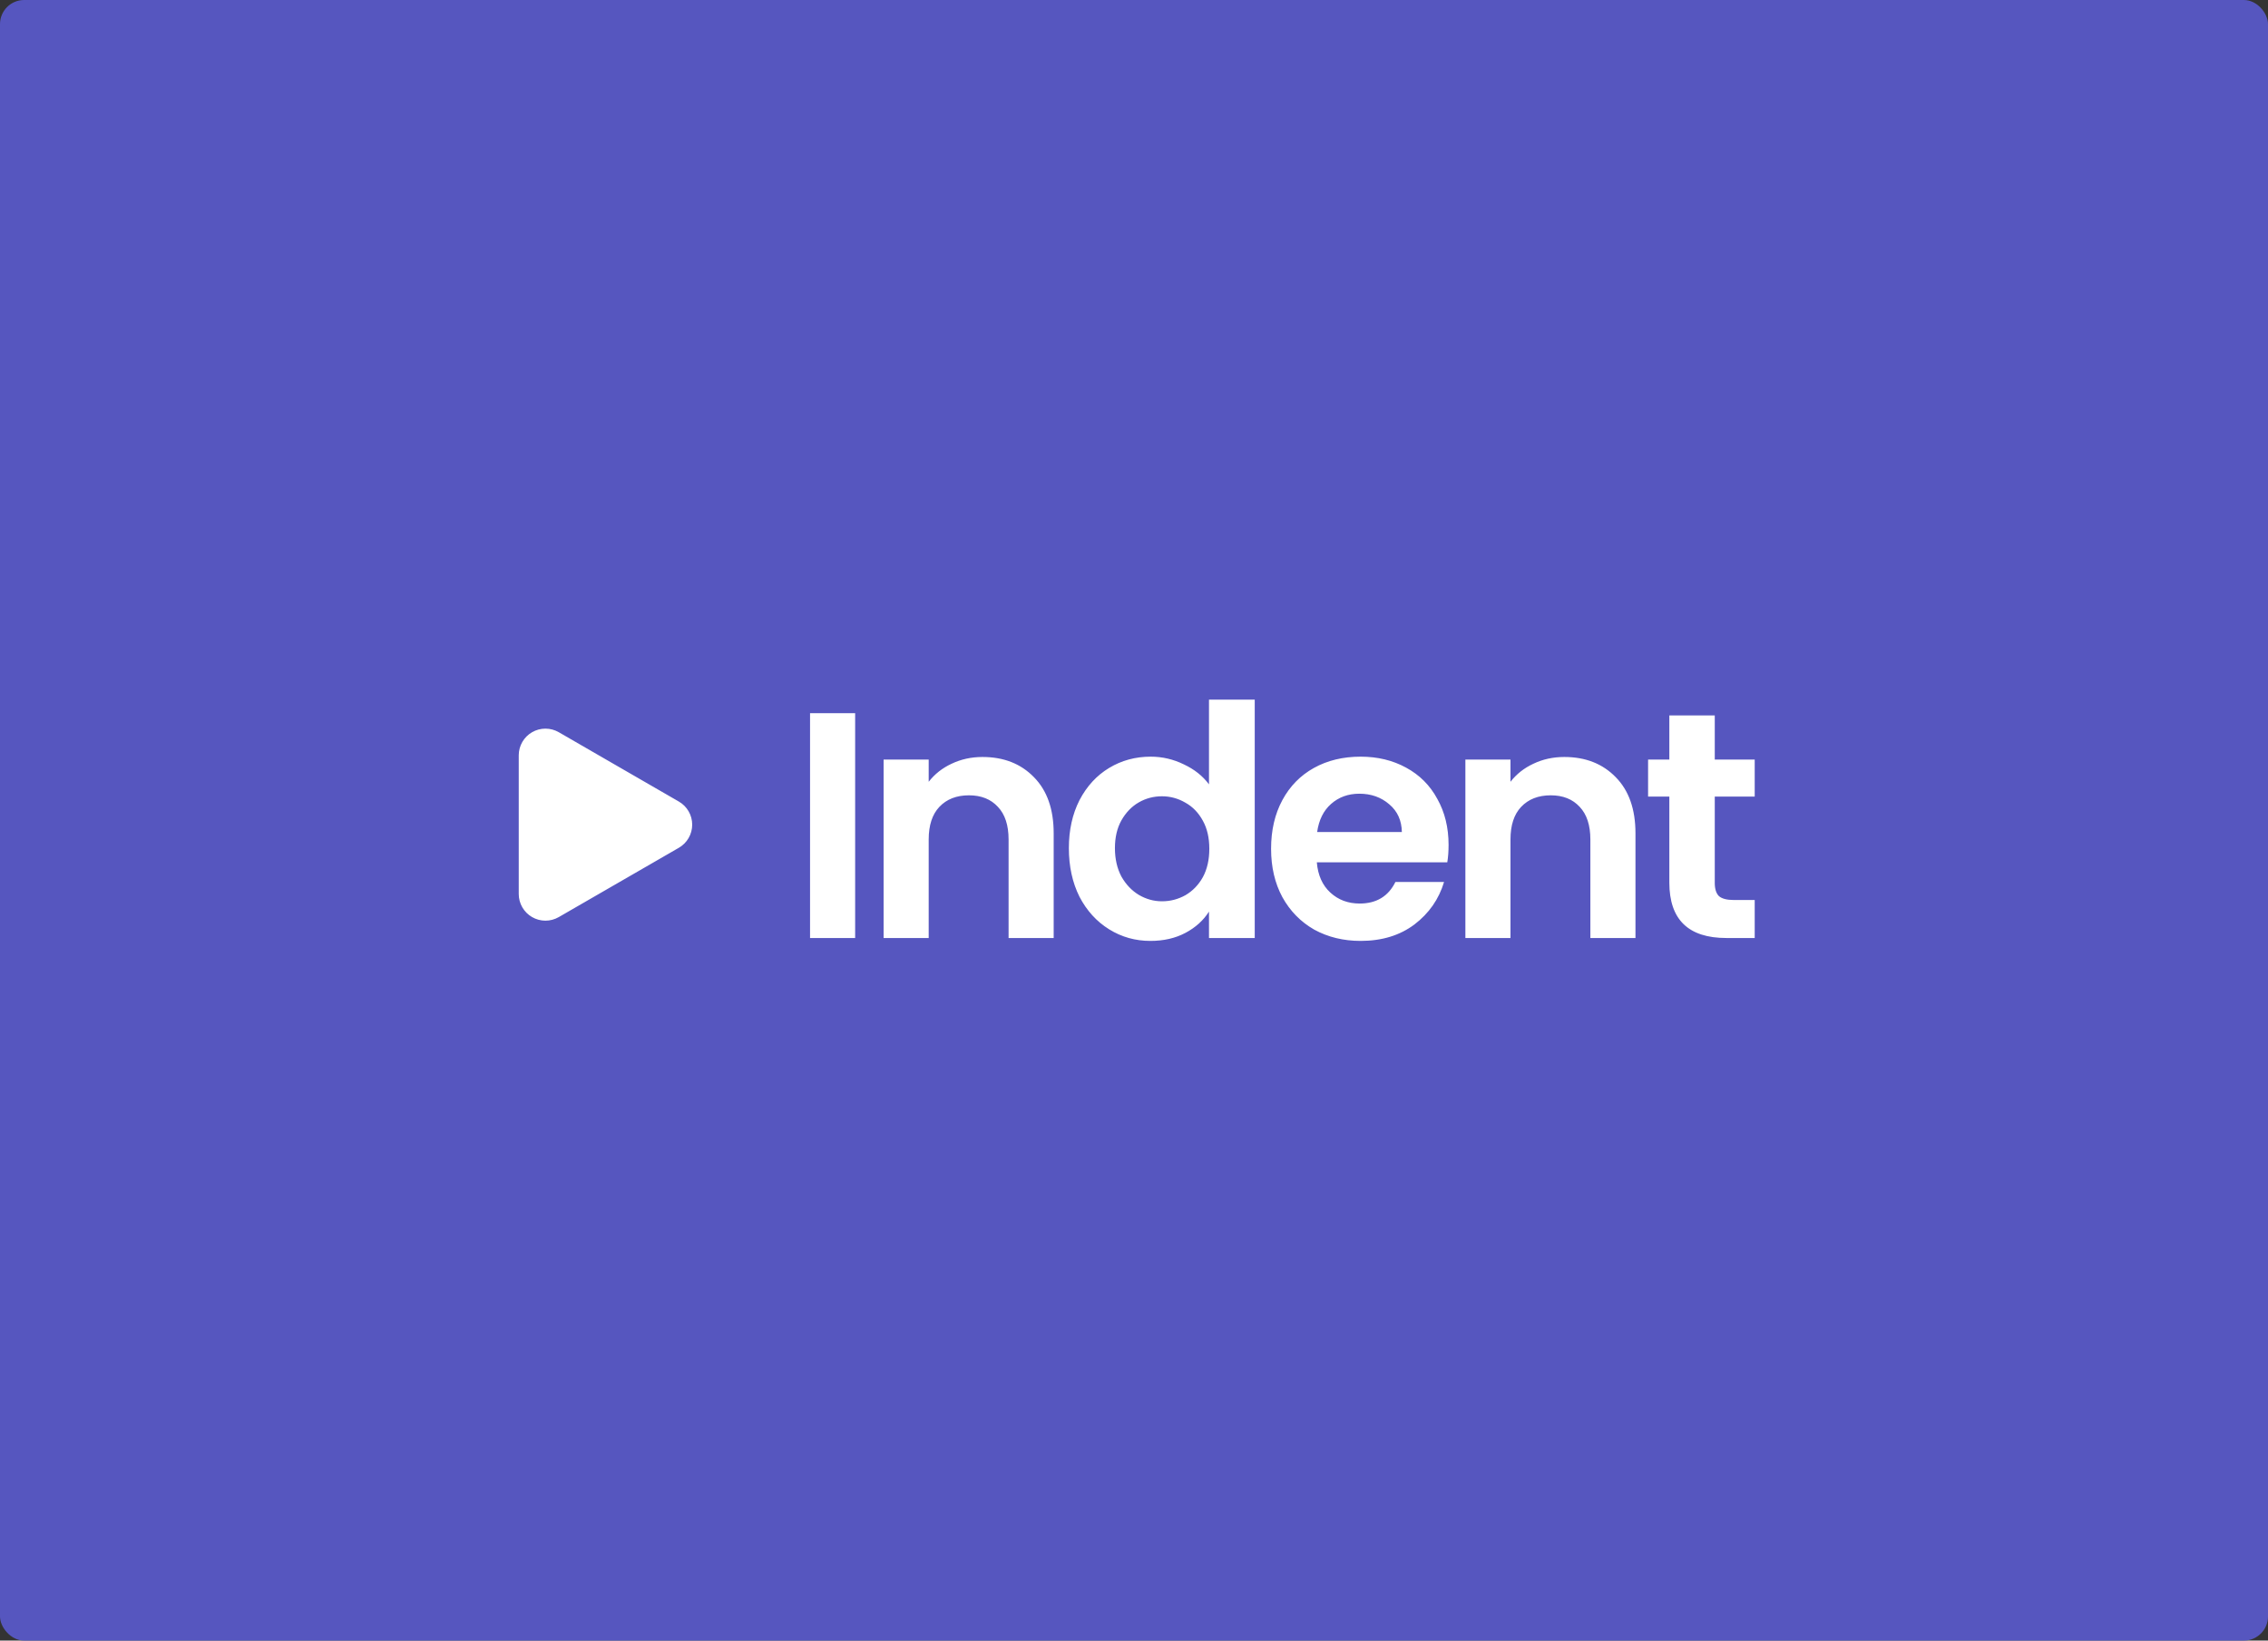 <?xml version="1.0" encoding="UTF-8"?>
<svg width="376px" height="272px" viewBox="0 0 376 272" version="1.1" xmlns="http://www.w3.org/2000/svg" xmlns:xlink="http://www.w3.org/1999/xlink">
    <rect x="0" y="0" width="376" height="272" fill="#333333" stroke="none"/>
    <title>Indent-Rounded</title>
    <g id="Pages" stroke="none" stroke-width="1" fill="none" fill-rule="evenodd">
        <g id="Customers---1.1" transform="translate(-928, -584)">
            <g id="Indent-Rounded" transform="translate(928, 584)">
                <rect id="Img-Copy-13" fill="#5656BF" x="0" y="0" width="376" height="272" rx="4"></rect>
                <path d="M208.016,116 L208.016,155.519 L200.432,155.519 L200.432,151.14 C199.507,152.6 198.207,153.775 196.534,154.665 C194.861,155.555 192.92,156 190.713,156 C188.221,156 185.942,155.359 183.877,154.077 C181.812,152.796 180.174,150.998 178.964,148.684 C177.789,146.334 177.201,143.646 177.201,140.619 C177.201,137.629 177.789,134.976 178.964,132.662 C180.174,130.348 181.812,128.568 183.877,127.322 C185.942,126.076 188.238,125.453 190.766,125.453 C192.689,125.453 194.522,125.88 196.267,126.734 C198.012,127.553 199.4,128.657 200.432,130.045 L200.432,116 L208.016,116 Z M225.572,125.453 C228.384,125.453 230.894,126.058 233.102,127.268 C235.345,128.479 237.071,130.206 238.282,132.449 C239.528,134.656 240.151,137.202 240.151,140.085 C240.151,141.154 240.08,142.115 239.937,142.969 L218.309,142.969 C218.487,145.105 219.234,146.779 220.552,147.989 C221.869,149.2 223.489,149.805 225.411,149.805 C228.188,149.805 230.164,148.612 231.339,146.227 L239.403,146.227 C238.549,149.075 236.911,151.425 234.49,153.276 C232.069,155.092 229.096,156 225.572,156 C222.723,156 220.16,155.377 217.881,154.131 C215.638,152.849 213.876,151.051 212.594,148.737 C211.348,146.423 210.725,143.752 210.725,140.726 C210.725,137.664 211.348,134.976 212.594,132.662 C213.84,130.348 215.585,128.568 217.828,127.322 C220.071,126.076 222.652,125.453 225.572,125.453 Z M141.771,118.243 L141.771,155.519 L134.294,155.519 L134.294,118.243 L141.771,118.243 Z M162.882,125.506 C166.407,125.506 169.255,126.628 171.427,128.87 C173.598,131.078 174.684,134.175 174.684,138.163 L174.684,155.519 L167.208,155.519 L167.208,139.178 C167.208,136.828 166.62,135.03 165.445,133.784 C164.271,132.502 162.668,131.861 160.639,131.861 C158.574,131.861 156.936,132.502 155.726,133.784 C154.551,135.03 153.963,136.828 153.963,139.178 L153.963,155.519 L146.487,155.519 L146.487,125.933 L153.963,125.933 L153.963,129.618 C154.96,128.336 156.224,127.34 157.755,126.628 C159.322,125.88 161.031,125.506 162.882,125.506 Z M259.333,125.506 C262.858,125.506 265.706,126.628 267.878,128.87 C270.05,131.078 271.136,134.175 271.136,138.163 L271.136,155.519 L263.659,155.519 L263.659,139.178 C263.659,136.828 263.072,135.03 261.897,133.784 C260.722,132.502 259.12,131.861 257.09,131.861 C255.026,131.861 253.388,132.502 252.177,133.784 C251.002,135.03 250.415,136.828 250.415,139.178 L250.415,155.519 L242.938,155.519 L242.938,125.933 L250.415,125.933 L250.415,129.618 C251.412,128.336 252.676,127.34 254.207,126.628 C255.773,125.88 257.482,125.506 259.333,125.506 Z M284.282,118.617 L284.282,125.933 L290.904,125.933 L290.904,132.075 L284.282,132.075 L284.282,146.387 C284.282,147.384 284.513,148.114 284.976,148.577 C285.474,149.004 286.293,149.218 287.432,149.218 L290.904,149.218 L290.904,155.519 L286.204,155.519 C279.902,155.519 276.752,152.457 276.752,146.334 L276.752,132.075 L273.227,132.075 L273.227,125.933 L276.752,125.933 L276.752,118.617 L284.282,118.617 Z M90.425,120.806 C91.201,120.806 91.964,121.01 92.636,121.398 L102.59,127.149 L112.552,132.901 C113.223,133.29 113.779,133.848 114.166,134.519 C114.553,135.191 114.756,135.952 114.756,136.727 C114.756,137.502 114.553,138.264 114.166,138.935 C113.779,139.607 113.223,140.165 112.552,140.554 L92.627,152.056 C91.955,152.442 91.193,152.645 90.419,152.644 C89.644,152.643 88.883,152.438 88.212,152.051 C87.541,151.663 86.983,151.106 86.595,150.436 C86.207,149.765 86.002,149.004 86,148.229 L86,125.225 C86.001,124.449 86.206,123.687 86.594,123.015 C86.983,122.343 87.542,121.785 88.214,121.397 C88.886,121.01 89.649,120.806 90.425,120.806 Z M192.635,132.021 C191.247,132.021 189.965,132.36 188.79,133.036 C187.615,133.712 186.654,134.709 185.906,136.027 C185.194,137.308 184.838,138.839 184.838,140.619 C184.838,142.4 185.194,143.966 185.906,145.319 C186.654,146.636 187.615,147.651 188.79,148.363 C190.001,149.075 191.283,149.431 192.635,149.431 C194.024,149.431 195.323,149.093 196.534,148.417 C197.744,147.704 198.706,146.708 199.418,145.426 C200.13,144.109 200.486,142.542 200.486,140.726 C200.486,138.911 200.13,137.362 199.418,136.08 C198.706,134.763 197.744,133.766 196.534,133.089 C195.323,132.377 194.024,132.021 192.635,132.021 Z M225.358,131.594 C223.507,131.594 221.94,132.164 220.658,133.303 C219.412,134.407 218.647,135.955 218.362,137.949 L232.407,137.949 C232.372,136.027 231.678,134.496 230.325,133.356 C228.972,132.182 227.316,131.594 225.358,131.594 Z" id="indent" fill="#FFFFFF" fill-rule="nonzero"></path>
            </g>
        </g>
    </g>
</svg>